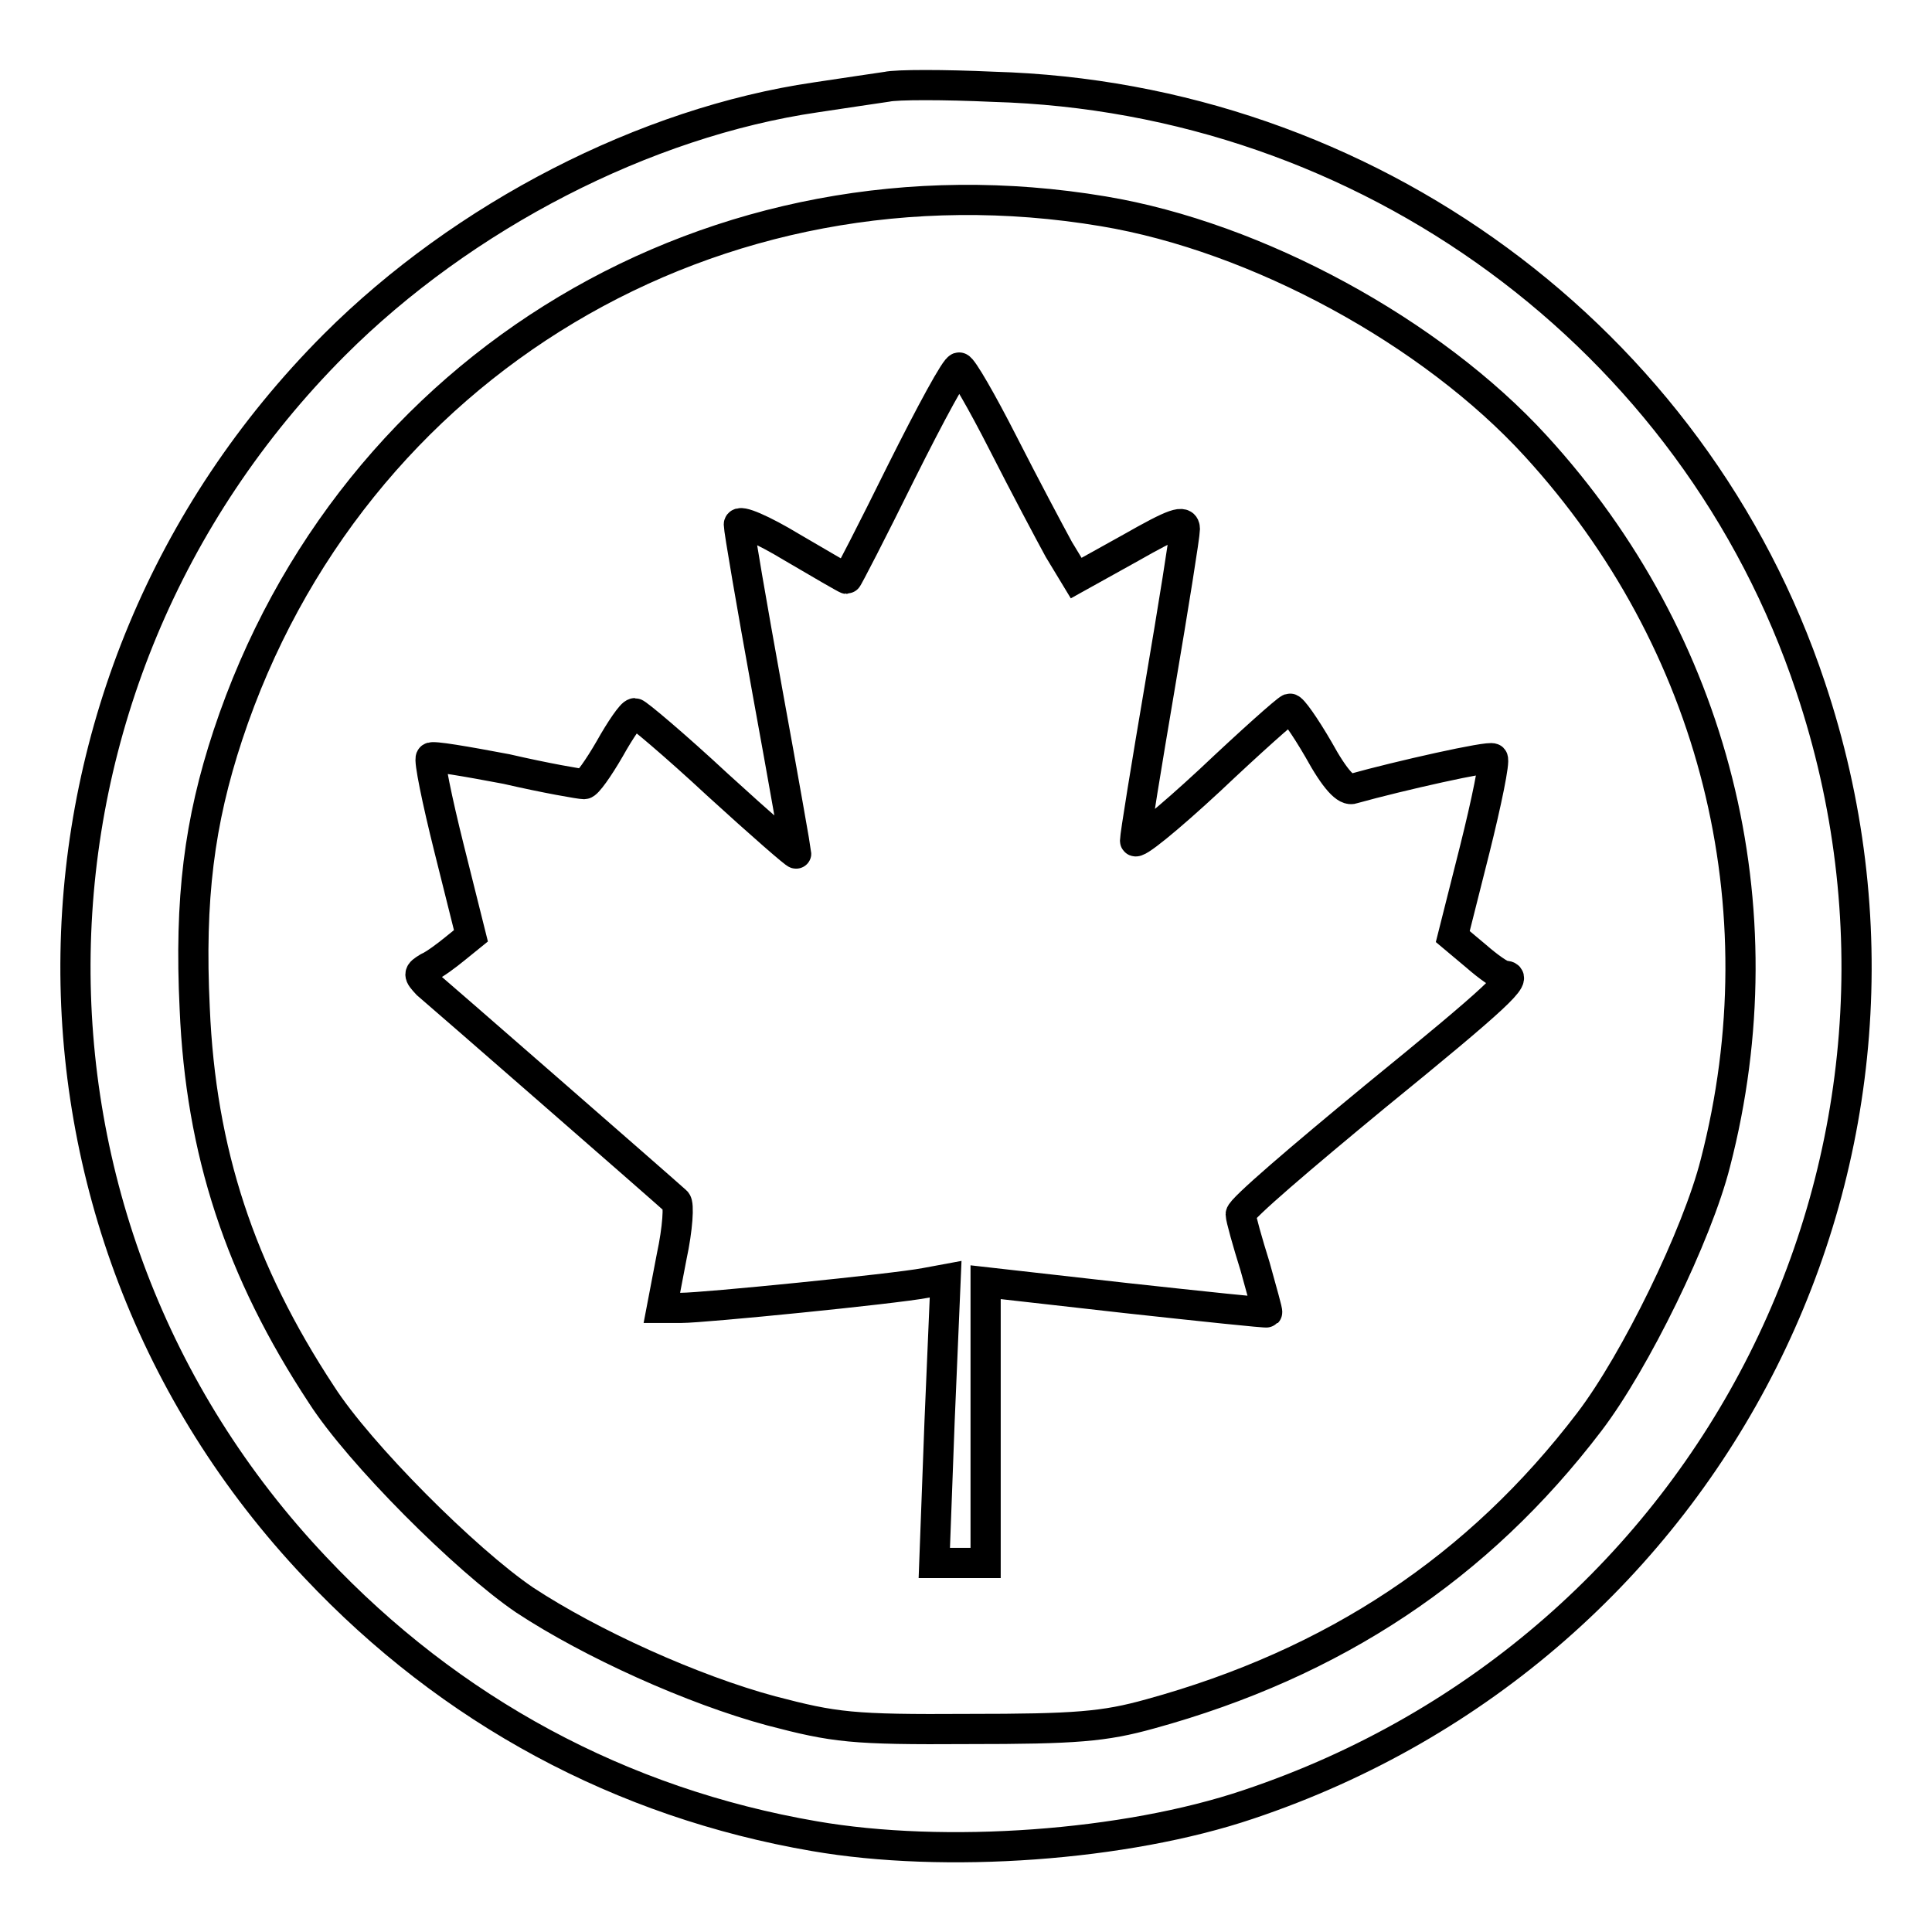 <?xml version="1.0" encoding="utf-8"?>
<!-- Svg Vector Icons : http://www.onlinewebfonts.com/icon -->
<!DOCTYPE svg PUBLIC "-//W3C//DTD SVG 1.1//EN" "http://www.w3.org/Graphics/SVG/1.1/DTD/svg11.dtd">
<svg version="1.1" xmlns="http://www.w3.org/2000/svg" xmlns:xlink="http://www.w3.org/1999/xlink" x="0px" y="0px" viewBox="0 0 256 256" enable-background="new 0 0 256 256" xml:space="preserve">
<g> <g> <path stroke-width="4" fill-opacity="0" stroke="#000000"  d="M117.5,11.5c-1.3,0.2-5.5,0.8-9.4,1.4c-22.6,3.3-46.7,15.7-63.8,32.8C-0.4,90.5-1.6,161.9,41.8,207.7  c17.9,19,40.5,31.2,66.1,35.6c17.3,3,41.2,1.3,57.5-4.2c61.9-20.7,95.1-86.7,74.5-148.1c-15.4-46.2-58.8-78.1-108.3-79.5  C125.1,11.2,118.8,11.2,117.5,11.5z M146.2,28c20.4,3.4,43.5,16,57.3,31.1c23.7,25.9,32.6,61,23.8,95  c-2.4,9.5-10.6,26.3-16.7,34.3c-14.7,19.3-33.8,32-58.2,38.7c-6.1,1.7-9.9,2-24.1,2c-15.4,0.1-17.7-0.2-26.1-2.4  c-10.4-2.8-23.9-8.9-32.7-14.7c-7.8-5.3-21.9-19.4-26.9-27.2c-10.8-16.4-16-32.2-16.8-51.2c-0.7-14.5,0.6-24.7,4.4-36.2  C46.5,48.2,94.9,19.4,146.2,28z"/> <path stroke-width="4" fill-opacity="0" stroke="#000000"  d="M119.4,62.6c-3.8,7.7-7.1,14.1-7.2,14.1s-3.4-1.9-7.3-4.2c-3.8-2.3-7-3.7-7-3c0,0.7,1.7,10.6,3.8,22.2  c2.1,11.5,3.8,21.2,3.8,21.4s-4.7-3.9-10.4-9.1c-5.7-5.3-10.7-9.5-11-9.5c-0.4,0-1.9,2.2-3.3,4.7c-1.5,2.6-3,4.7-3.4,4.7  c-0.5,0-5.1-0.8-10.3-2c-5.3-1-9.9-1.8-10-1.5c-0.3,0.2,0.8,5.6,2.4,12l2.9,11.6l-2.1,1.7c-1.1,0.9-2.7,2.1-3.6,2.5  c-1.3,0.8-1.3,0.9-0.1,2.2c1.2,1,30.9,26.9,33,28.8c0.4,0.3,0.2,3.6-0.6,7.3l-1.3,6.8h2.6c2.9,0,28.1-2.5,32.3-3.3l2.7-0.5  l-0.8,18.8l-0.7,18.8h3.4h3.4v-18.6v-18.6l18.6,2.1c10.1,1.1,18.6,2,18.7,1.9s-0.7-2.8-1.6-6.1c-1-3.2-1.9-6.4-1.9-6.9  c0-0.7,8.1-7.6,17.8-15.6c16.2-13.2,19.2-16,17.2-16c-0.5,0-2.2-1.2-3.8-2.6l-3.1-2.6l2.9-11.5c1.6-6.4,2.7-11.8,2.4-12.1  c-0.4-0.4-12.4,2.3-18.5,4c-0.9,0.4-2.4-1.2-4.6-5.2c-1.8-3.1-3.5-5.5-3.8-5.4c-0.5,0.2-5.2,4.4-10.6,9.5c-5.5,5.1-9.9,8.7-9.9,8  c0-0.7,1.5-9.9,3.3-20.5s3.3-20,3.3-20.8c0-1.3-1.4-0.8-7.2,2.5l-7.2,4l-2.3-3.8c-1.2-2.2-4.5-8.4-7.4-14.1  c-2.8-5.5-5.4-10-5.8-10C126.7,48.5,123.3,54.8,119.4,62.6z"/> </g></g>
</svg>